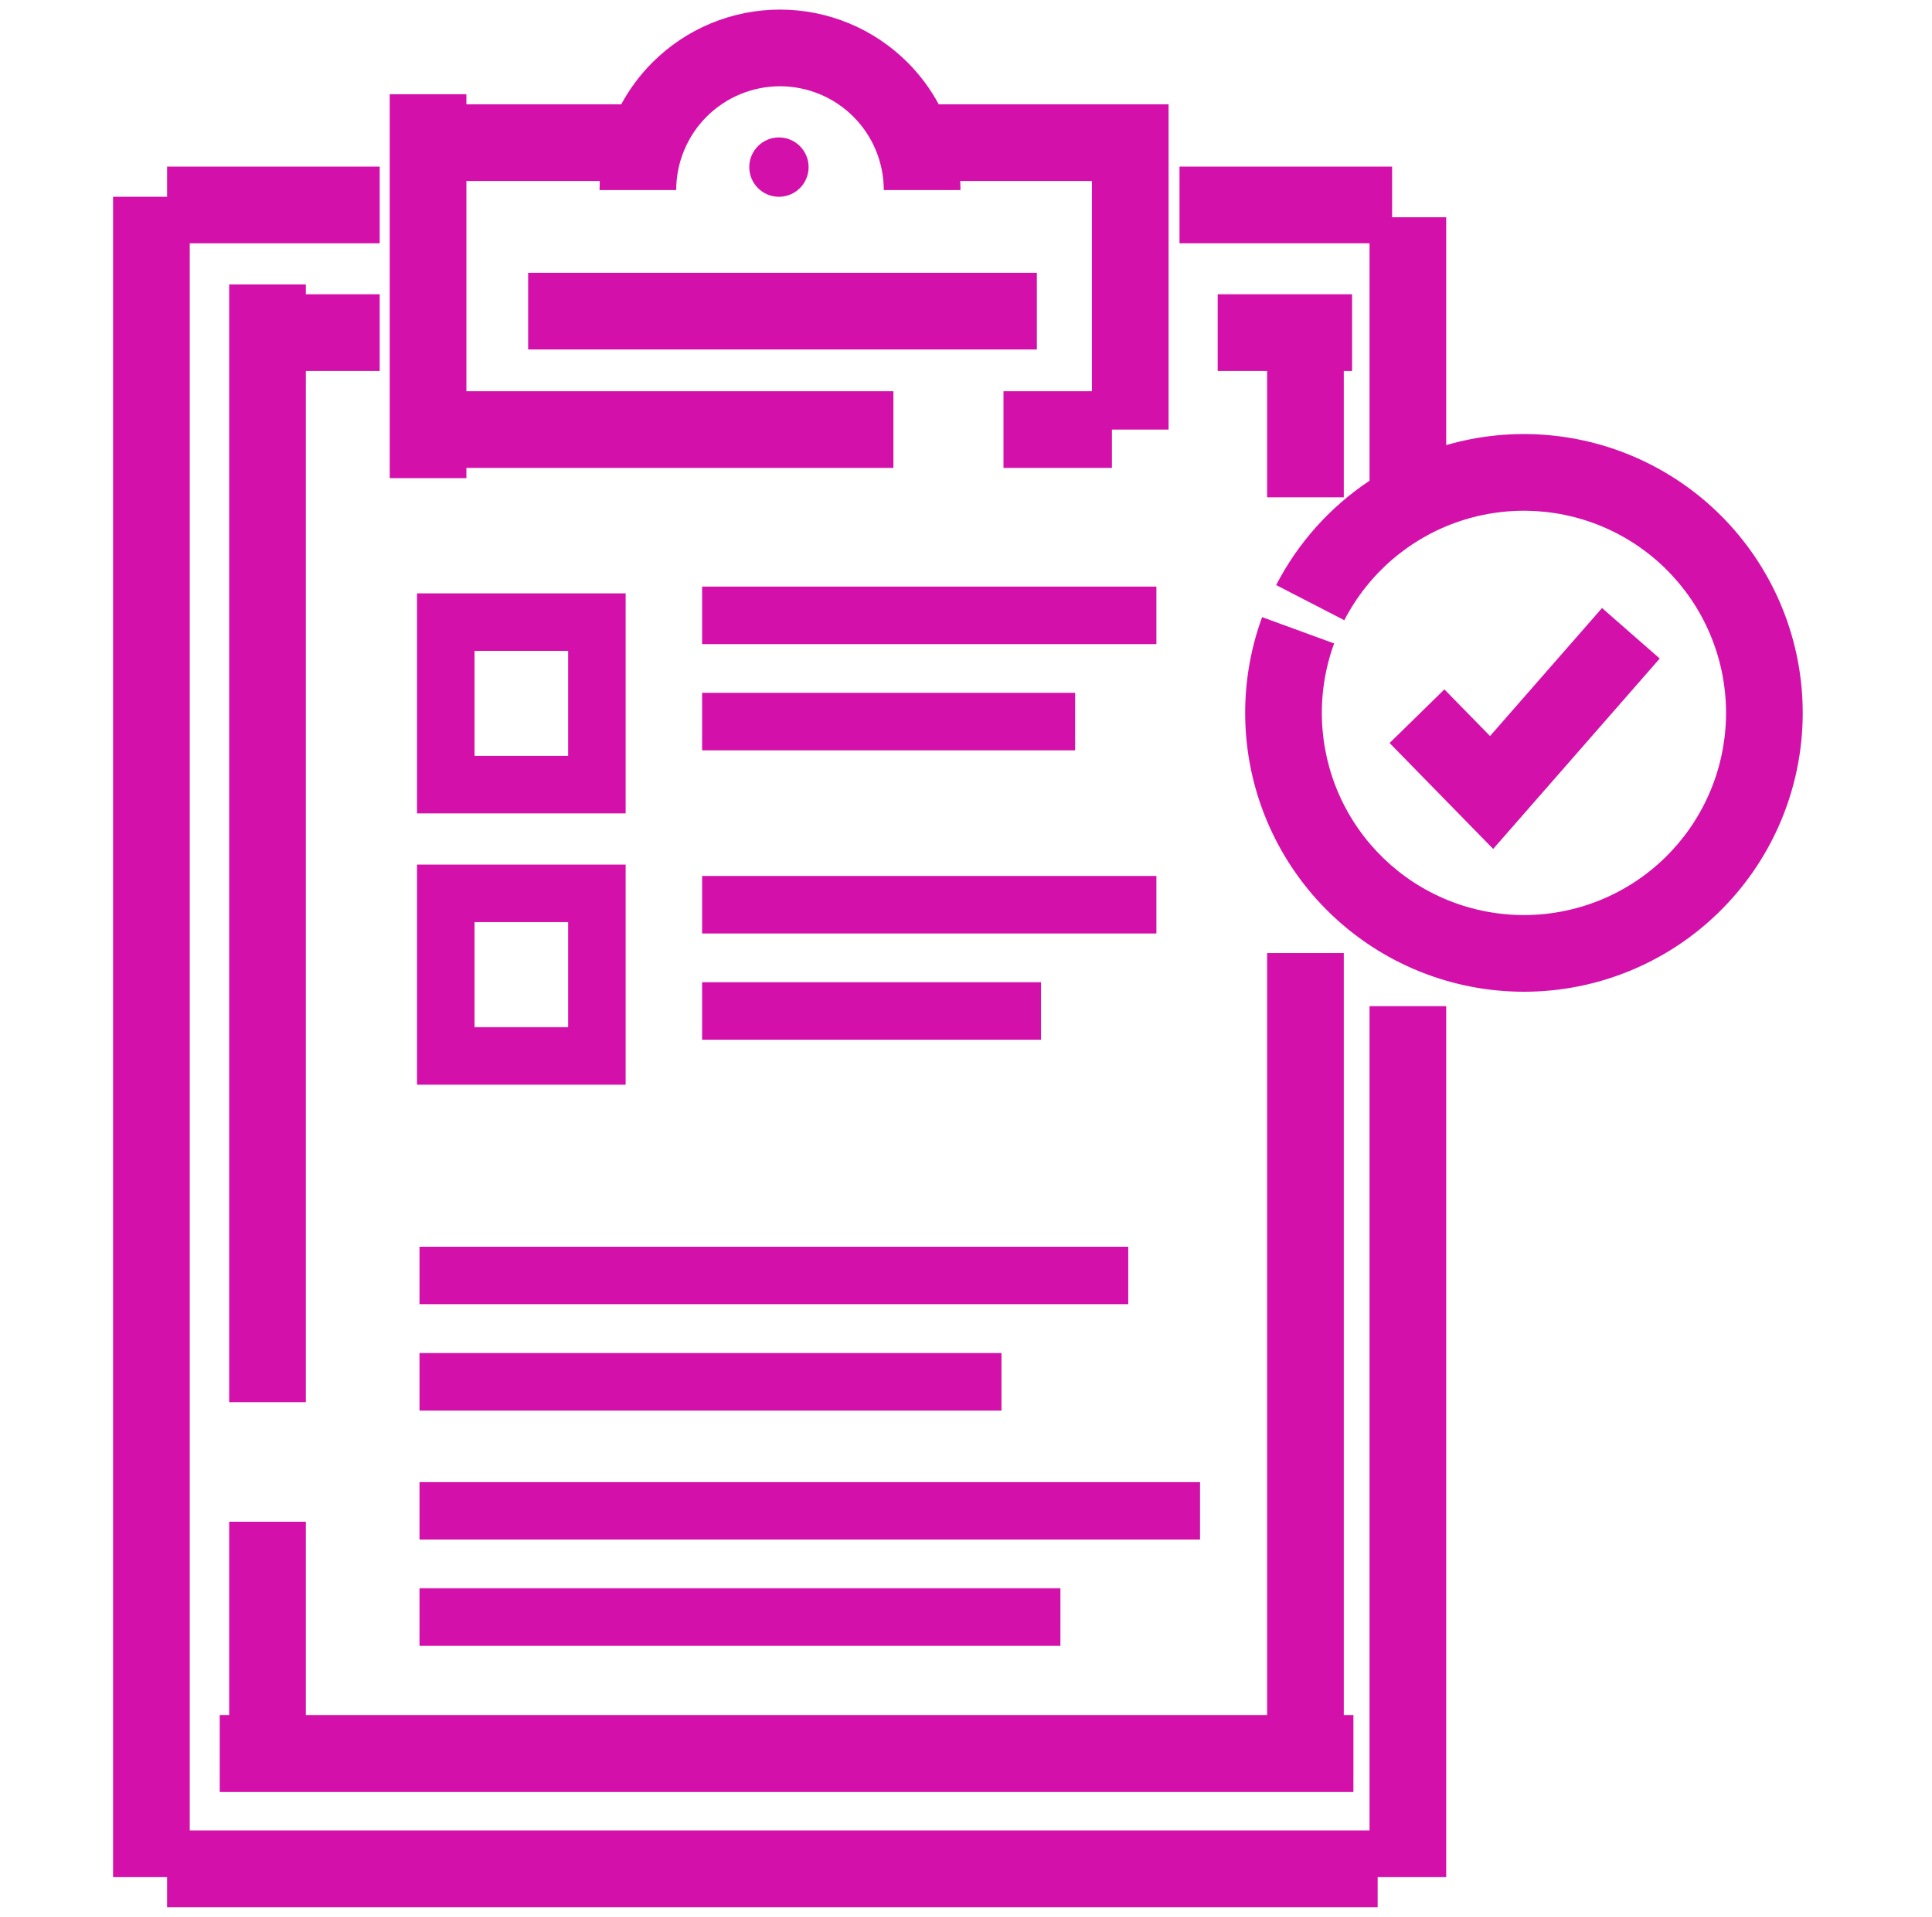 <svg width="126" height="125" viewBox="0 0 126 125" fill="none" xmlns="http://www.w3.org/2000/svg">
<path d="M24.763 15.863H12.375V119.352H89.317V65.603H94.317V122.384H89.847V124.352H10.897V122.384H7.374V12.831H10.897V10.863H24.763V15.863Z" fill="#D410AA"/>
<path d="M87.638 111.832H88.266V116.832H14.33V111.832H14.946V99.226H19.946V111.832H82.638V62.145H87.638V111.832Z" fill="#D410AA"/>
<path d="M69.157 107.305H27.359V103.555H69.157V107.305Z" fill="#D410AA"/>
<path d="M78.263 100.378H27.359V96.628H78.263V100.378Z" fill="#D410AA"/>
<path d="M65.314 91.967H27.359V88.217H65.314V91.967Z" fill="#D410AA"/>
<path d="M19.946 19.187H24.763V24.187H19.946V91.433H14.946V18.547H19.946V19.187Z" fill="#D410AA"/>
<path d="M73.581 85.04H27.359V81.29H73.581V85.04Z" fill="#D410AA"/>
<path fill-rule="evenodd" clip-rule="evenodd" d="M40.803 70.723H27.197V56.374H40.803V70.723ZM30.947 66.973H37.053V60.124H30.947V66.973Z" fill="#D410AA"/>
<path d="M67.892 67.792H45.79V64.042H67.892V67.792Z" fill="#D410AA"/>
<path d="M90.79 14.166H94.317V29.022C98.589 27.782 103.179 28.149 107.21 30.071C111.474 32.103 114.779 35.714 116.427 40.14C118.074 44.567 117.935 49.462 116.037 53.787C114.14 58.111 110.633 61.529 106.261 63.314C101.889 65.1 96.993 65.113 92.611 63.353C88.228 61.593 84.703 58.196 82.781 53.882C80.859 49.568 80.69 44.674 82.312 40.238L87.008 41.954C85.832 45.17 85.954 48.718 87.347 51.846C88.741 54.973 91.296 57.437 94.474 58.713C97.651 59.99 101.201 59.98 104.371 58.685C107.541 57.391 110.083 54.913 111.458 51.777C112.834 48.642 112.935 45.094 111.74 41.885C110.546 38.676 108.149 36.057 105.058 34.584C101.968 33.111 98.425 32.898 95.18 33.99C91.936 35.083 89.243 37.396 87.673 40.44L83.228 38.147C84.658 35.375 86.764 33.043 89.317 31.344V15.863H76.924V10.863H90.79V14.166Z" fill="#D410AA"/>
<path d="M75.418 60.865H45.79V57.115H75.418V60.865Z" fill="#D410AA"/>
<path d="M108.243 42.938L97.381 55.352L90.626 48.446L94.2 44.95L97.176 47.992L104.48 39.645L108.243 42.938Z" fill="#D410AA"/>
<path fill-rule="evenodd" clip-rule="evenodd" d="M40.803 53.036H27.197V38.688H40.803V53.036ZM30.947 49.286H37.053V42.438H30.947V49.286Z" fill="#D410AA"/>
<path d="M70.118 48.923H45.79V45.173H70.118V48.923Z" fill="#D410AA"/>
<path d="M75.418 41.997H45.79V38.247H75.418V41.997Z" fill="#D410AA"/>
<path d="M88.18 24.187H87.638V32.425H82.638V24.187H79.415V19.187H88.18V24.187Z" fill="#D410AA"/>
<path d="M50.869 0.625C52.414 0.625 53.946 0.93 55.373 1.521C56.801 2.112 58.098 2.98 59.19 4.072C59.998 4.88 60.681 5.8 61.222 6.801H76.212V28.01H72.516V30.51H65.445V25.51H71.212V11.8H62.622C62.632 11.998 62.638 12.195 62.638 12.393H57.638C57.638 11.504 57.462 10.624 57.123 9.803C56.782 8.982 56.284 8.236 55.655 7.607C55.027 6.979 54.28 6.48 53.459 6.14C52.638 5.8 51.757 5.625 50.869 5.625C49.981 5.625 49.1 5.8 48.28 6.14C47.459 6.48 46.712 6.979 46.084 7.607C45.455 8.236 44.957 8.982 44.617 9.803C44.276 10.624 44.101 11.504 44.101 12.393H39.101C39.101 12.195 39.106 11.998 39.116 11.8H30.417V25.51H58.266V30.51H30.417V31.178H25.417V6.144H30.417V6.801H40.516C41.057 5.8 41.741 4.88 42.549 4.072C43.641 2.98 44.938 2.112 46.366 1.521C47.793 0.93 49.324 0.625 50.869 0.625Z" fill="#D410AA"/>
<path d="M67.621 22.787H34.444V17.787H67.621V22.787Z" fill="#D410AA"/>
<path d="M50.8 8.961C51.869 8.961 52.735 9.828 52.735 10.896C52.735 11.964 51.869 12.831 50.8 12.831C49.732 12.831 48.866 11.965 48.866 10.896C48.866 9.828 49.732 8.961 50.8 8.961Z" fill="#D410AA"/>
</svg>
